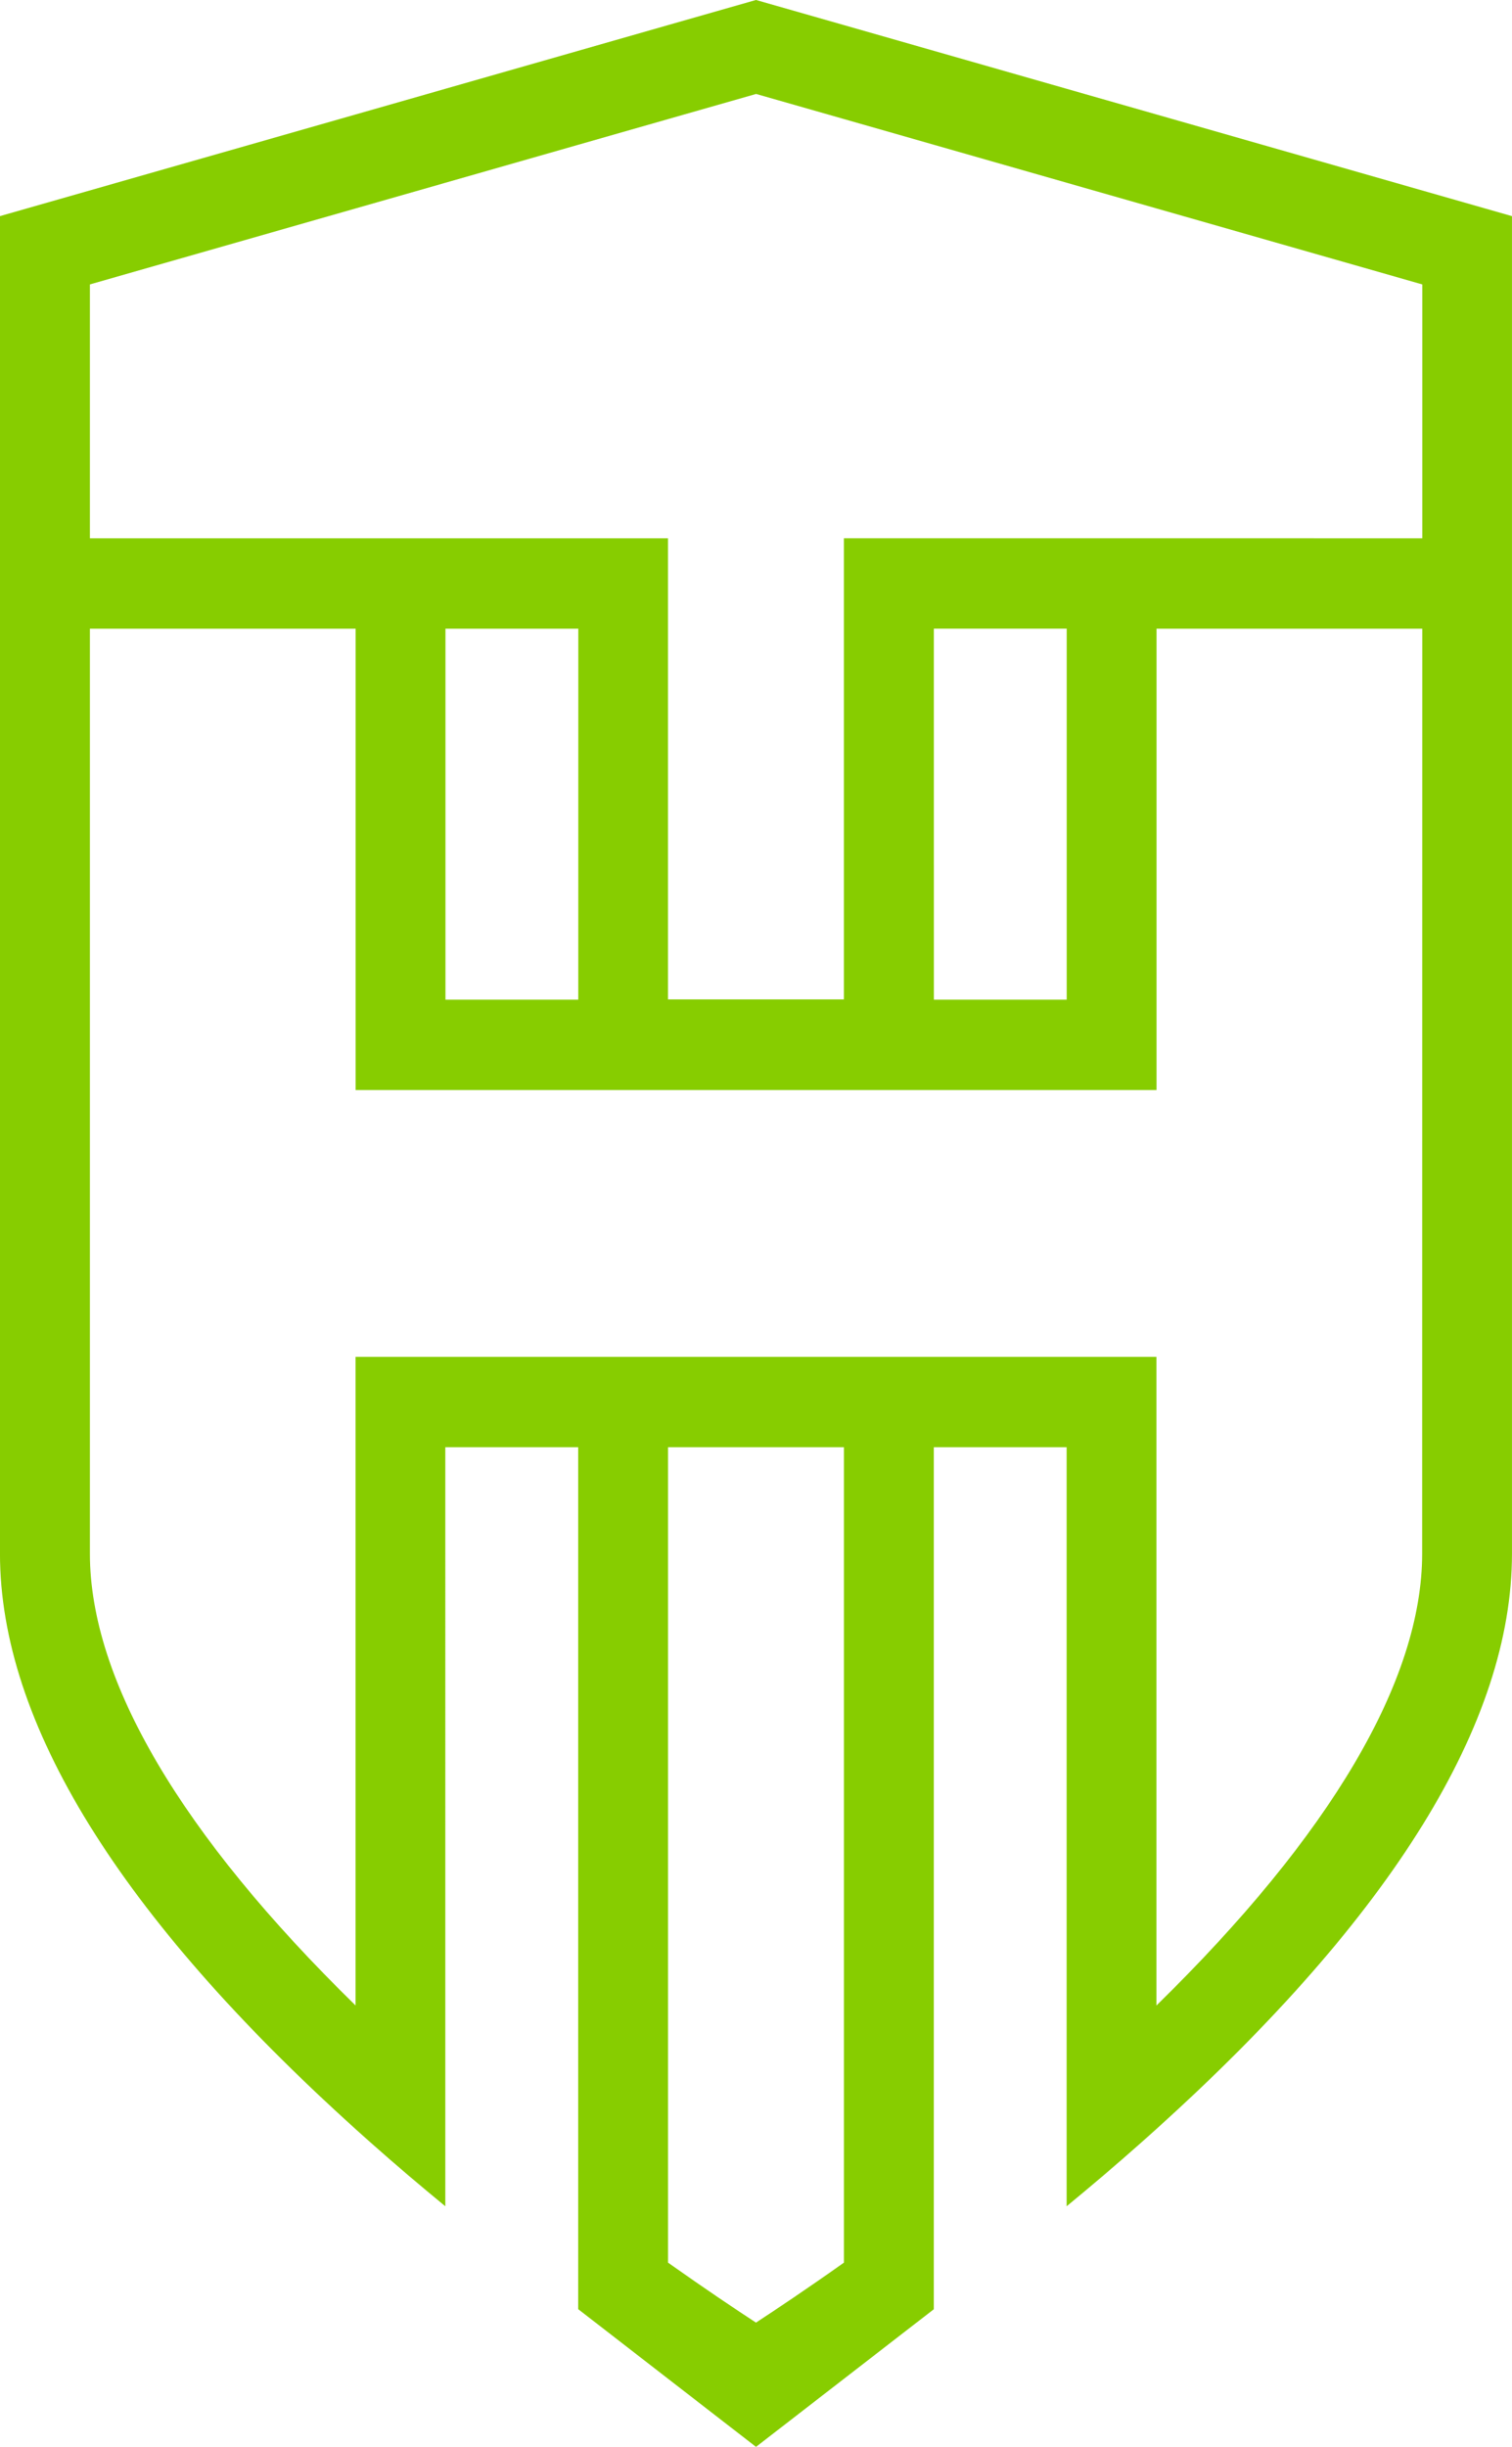 <svg xmlns="http://www.w3.org/2000/svg" width="246.724" height="399.18" viewBox="0 0 246.724 399.18">
  <path id="Path_65" data-name="Path 65" d="M904.26,164.4,889.6,160.213l-21.679-6.2-14.66-4.192-14.35-4.1-14.35,4.1-14.66,4.192-21.679,6.2-14.657,4.191-58.018,16.579V399.206c0,27.563,19.527,59.125,58.018,93.847.822.738,1.643,1.484,2.482,2.226,4.091,3.632,8.182,7.1,12.171,10.375V381.825H809.9V522.439l29.014,22.467,29.011-22.451V381.825H889.6V505.654c3.992-3.287,8.08-6.756,12.172-10.389.842-.742,1.664-1.487,2.481-2.226,38.495-34.719,58.018-66.284,58.018-93.847V180.987Zm-51,350.447c-6.147,4.361-11.157,7.7-14.35,9.783-3.193-2.079-8.2-5.425-14.35-9.783V381.825h28.7Zm94.354-115.646c0,20.624-14.937,45.905-43.361,73.7V367.082H773.569V472.891c-28.425-27.78-43.347-53.061-43.347-73.685V248.289h43.361v75.262H904.271V248.289h43.361Zm-79.68-150.917h21.678v60.523H867.938Zm-58.018,60.523H788.241V248.289h21.679Zm94.339-75.266h-51v75.225h-28.7V233.546H730.222V192.124l43.361-12.395,14.656-4.188,21.679-6.2,14.66-4.188,14.35-4.1,14.35,4.1,14.66,4.191,21.678,6.2,14.657,4.188,43.361,12.395v41.418Z" transform="translate(-715.551 -145.726)" fill="#87cd00"/>
</svg>

